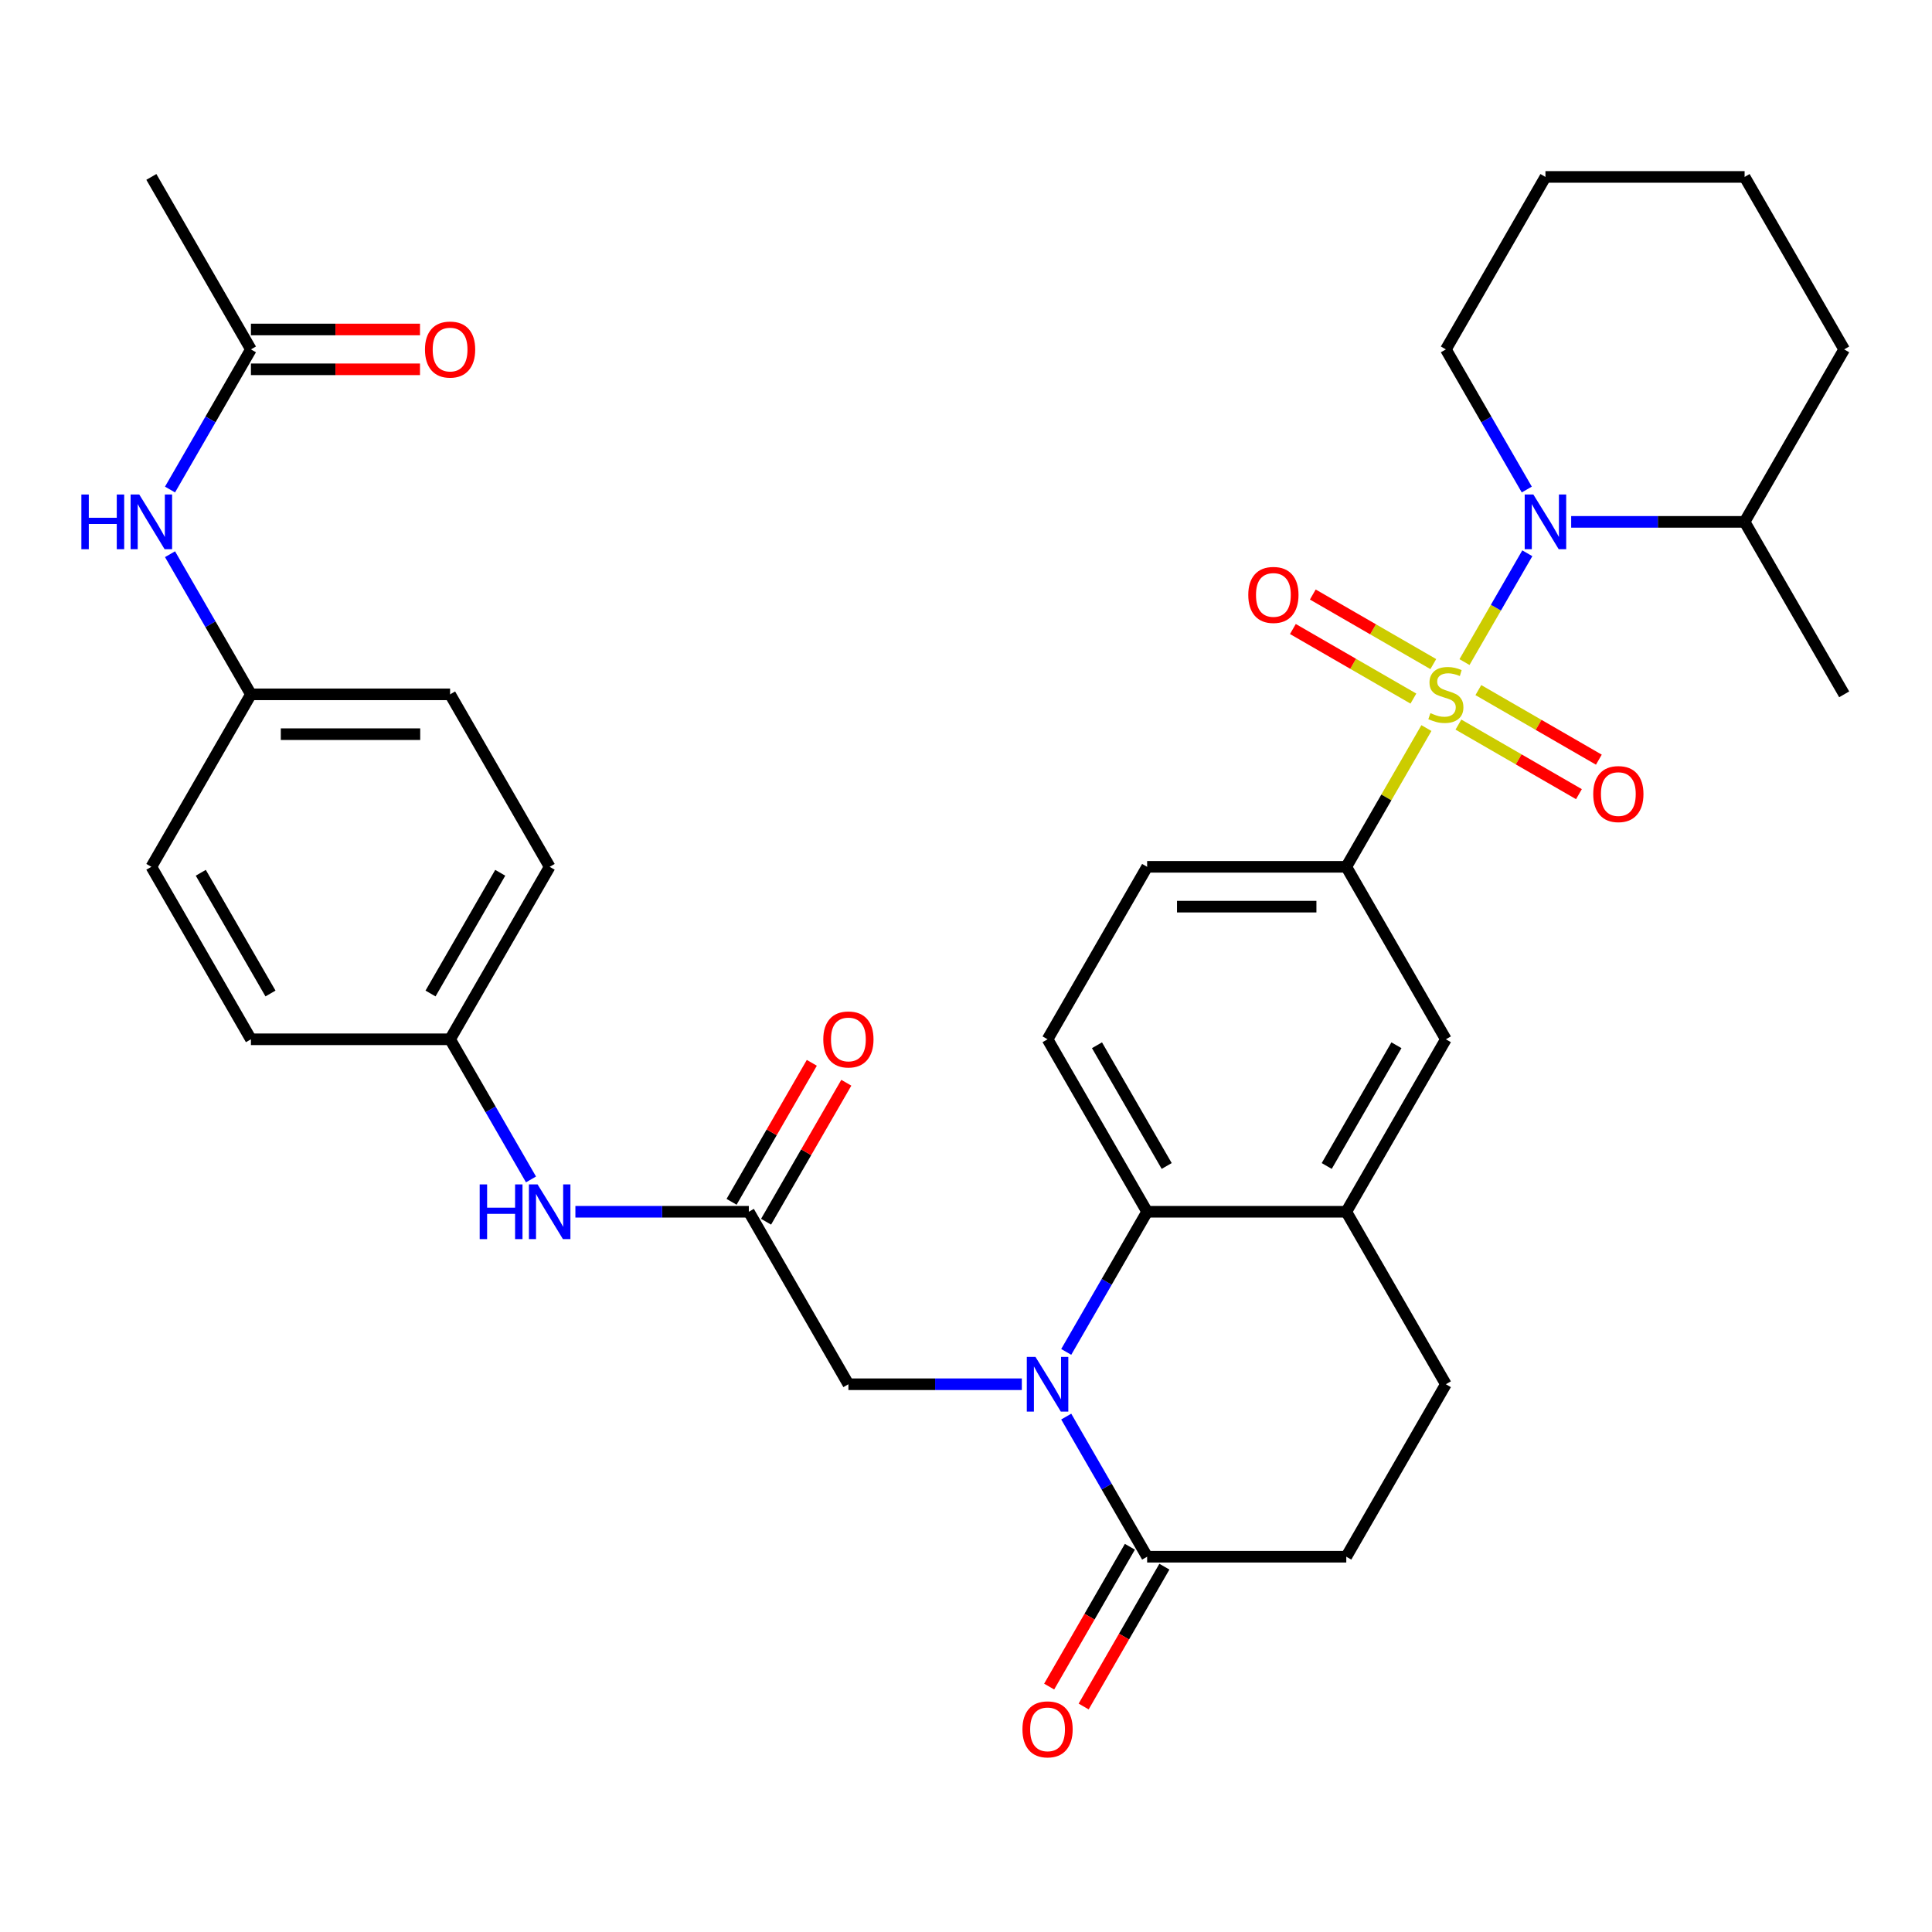 <?xml version='1.0' encoding='iso-8859-1'?>
<svg version='1.1' baseProfile='full'
              xmlns='http://www.w3.org/2000/svg'
                      xmlns:rdkit='http://www.rdkit.org/xml'
                      xmlns:xlink='http://www.w3.org/1999/xlink'
                  xml:space='preserve'
width='1000px' height='1000px' viewBox='0 0 1000 1000'>
<!-- END OF HEADER -->
<rect style='opacity:1.0;fill:#FFFFFF;stroke:none' width='1000' height='1000' x='0' y='0'> </rect>
<path class='bond-1' d='M 758.02,342.694 L 774.278,314.533' style='fill:none;fill-rule:evenodd;stroke:#CCCC00;stroke-width:6px;stroke-linecap:butt;stroke-linejoin:miter;stroke-opacity:1' />
<path class='bond-1' d='M 774.278,314.533 L 790.536,286.373' style='fill:none;fill-rule:evenodd;stroke:#0000FF;stroke-width:6px;stroke-linecap:butt;stroke-linejoin:miter;stroke-opacity:1' />
<path class='bond-3' d='M 738.301,376.848 L 717.569,412.755' style='fill:none;fill-rule:evenodd;stroke:#CCCC00;stroke-width:6px;stroke-linecap:butt;stroke-linejoin:miter;stroke-opacity:1' />
<path class='bond-3' d='M 717.569,412.755 L 696.838,448.663' style='fill:none;fill-rule:evenodd;stroke:#000000;stroke-width:6px;stroke-linecap:butt;stroke-linejoin:miter;stroke-opacity:1' />
<path class='bond-9' d='M 754.882,375.048 L 786.07,393.054' style='fill:none;fill-rule:evenodd;stroke:#CCCC00;stroke-width:6px;stroke-linecap:butt;stroke-linejoin:miter;stroke-opacity:1' />
<path class='bond-9' d='M 786.07,393.054 L 817.257,411.06' style='fill:none;fill-rule:evenodd;stroke:#FF0000;stroke-width:6px;stroke-linecap:butt;stroke-linejoin:miter;stroke-opacity:1' />
<path class='bond-9' d='M 765.191,357.194 L 796.378,375.2' style='fill:none;fill-rule:evenodd;stroke:#CCCC00;stroke-width:6px;stroke-linecap:butt;stroke-linejoin:miter;stroke-opacity:1' />
<path class='bond-9' d='M 796.378,375.2 L 827.566,393.206' style='fill:none;fill-rule:evenodd;stroke:#FF0000;stroke-width:6px;stroke-linecap:butt;stroke-linejoin:miter;stroke-opacity:1' />
<path class='bond-10' d='M 741.877,343.733 L 710.689,325.727' style='fill:none;fill-rule:evenodd;stroke:#CCCC00;stroke-width:6px;stroke-linecap:butt;stroke-linejoin:miter;stroke-opacity:1' />
<path class='bond-10' d='M 710.689,325.727 L 679.502,307.721' style='fill:none;fill-rule:evenodd;stroke:#FF0000;stroke-width:6px;stroke-linecap:butt;stroke-linejoin:miter;stroke-opacity:1' />
<path class='bond-10' d='M 731.568,361.588 L 700.381,343.582' style='fill:none;fill-rule:evenodd;stroke:#CCCC00;stroke-width:6px;stroke-linecap:butt;stroke-linejoin:miter;stroke-opacity:1' />
<path class='bond-10' d='M 700.381,343.582 L 669.193,325.576' style='fill:none;fill-rule:evenodd;stroke:#FF0000;stroke-width:6px;stroke-linecap:butt;stroke-linejoin:miter;stroke-opacity:1' />
<path class='bond-0' d='M 551.877,699.744 L 572.816,663.476' style='fill:none;fill-rule:evenodd;stroke:#0000FF;stroke-width:6px;stroke-linecap:butt;stroke-linejoin:miter;stroke-opacity:1' />
<path class='bond-0' d='M 572.816,663.476 L 593.755,627.208' style='fill:none;fill-rule:evenodd;stroke:#000000;stroke-width:6px;stroke-linecap:butt;stroke-linejoin:miter;stroke-opacity:1' />
<path class='bond-4' d='M 551.877,733.218 L 572.816,769.485' style='fill:none;fill-rule:evenodd;stroke:#0000FF;stroke-width:6px;stroke-linecap:butt;stroke-linejoin:miter;stroke-opacity:1' />
<path class='bond-4' d='M 572.816,769.485 L 593.755,805.753' style='fill:none;fill-rule:evenodd;stroke:#000000;stroke-width:6px;stroke-linecap:butt;stroke-linejoin:miter;stroke-opacity:1' />
<path class='bond-7' d='M 528.896,716.481 L 484.014,716.481' style='fill:none;fill-rule:evenodd;stroke:#0000FF;stroke-width:6px;stroke-linecap:butt;stroke-linejoin:miter;stroke-opacity:1' />
<path class='bond-7' d='M 484.014,716.481 L 439.131,716.481' style='fill:none;fill-rule:evenodd;stroke:#000000;stroke-width:6px;stroke-linecap:butt;stroke-linejoin:miter;stroke-opacity:1' />
<path class='bond-16' d='M 813.238,270.118 L 858.121,270.118' style='fill:none;fill-rule:evenodd;stroke:#0000FF;stroke-width:6px;stroke-linecap:butt;stroke-linejoin:miter;stroke-opacity:1' />
<path class='bond-16' d='M 858.121,270.118 L 903.004,270.118' style='fill:none;fill-rule:evenodd;stroke:#000000;stroke-width:6px;stroke-linecap:butt;stroke-linejoin:miter;stroke-opacity:1' />
<path class='bond-24' d='M 790.258,253.381 L 769.319,217.113' style='fill:none;fill-rule:evenodd;stroke:#0000FF;stroke-width:6px;stroke-linecap:butt;stroke-linejoin:miter;stroke-opacity:1' />
<path class='bond-24' d='M 769.319,217.113 L 748.38,180.846' style='fill:none;fill-rule:evenodd;stroke:#000000;stroke-width:6px;stroke-linecap:butt;stroke-linejoin:miter;stroke-opacity:1' />
<path class='bond-2' d='M 593.755,627.208 L 542.214,537.936' style='fill:none;fill-rule:evenodd;stroke:#000000;stroke-width:6px;stroke-linecap:butt;stroke-linejoin:miter;stroke-opacity:1' />
<path class='bond-2' d='M 603.878,603.509 L 567.799,541.018' style='fill:none;fill-rule:evenodd;stroke:#000000;stroke-width:6px;stroke-linecap:butt;stroke-linejoin:miter;stroke-opacity:1' />
<path class='bond-34' d='M 593.755,627.208 L 696.838,627.208' style='fill:none;fill-rule:evenodd;stroke:#000000;stroke-width:6px;stroke-linecap:butt;stroke-linejoin:miter;stroke-opacity:1' />
<path class='bond-8' d='M 696.838,448.663 L 748.38,537.936' style='fill:none;fill-rule:evenodd;stroke:#000000;stroke-width:6px;stroke-linecap:butt;stroke-linejoin:miter;stroke-opacity:1' />
<path class='bond-15' d='M 696.838,448.663 L 593.755,448.663' style='fill:none;fill-rule:evenodd;stroke:#000000;stroke-width:6px;stroke-linecap:butt;stroke-linejoin:miter;stroke-opacity:1' />
<path class='bond-15' d='M 681.376,469.28 L 609.217,469.28' style='fill:none;fill-rule:evenodd;stroke:#000000;stroke-width:6px;stroke-linecap:butt;stroke-linejoin:miter;stroke-opacity:1' />
<path class='bond-18' d='M 584.828,800.599 L 563.935,836.787' style='fill:none;fill-rule:evenodd;stroke:#000000;stroke-width:6px;stroke-linecap:butt;stroke-linejoin:miter;stroke-opacity:1' />
<path class='bond-18' d='M 563.935,836.787 L 543.042,872.974' style='fill:none;fill-rule:evenodd;stroke:#FF0000;stroke-width:6px;stroke-linecap:butt;stroke-linejoin:miter;stroke-opacity:1' />
<path class='bond-18' d='M 602.682,810.907 L 581.789,847.095' style='fill:none;fill-rule:evenodd;stroke:#000000;stroke-width:6px;stroke-linecap:butt;stroke-linejoin:miter;stroke-opacity:1' />
<path class='bond-18' d='M 581.789,847.095 L 560.896,883.283' style='fill:none;fill-rule:evenodd;stroke:#FF0000;stroke-width:6px;stroke-linecap:butt;stroke-linejoin:miter;stroke-opacity:1' />
<path class='bond-36' d='M 593.755,805.753 L 696.838,805.753' style='fill:none;fill-rule:evenodd;stroke:#000000;stroke-width:6px;stroke-linecap:butt;stroke-linejoin:miter;stroke-opacity:1' />
<path class='bond-5' d='M 696.838,627.208 L 748.38,537.936' style='fill:none;fill-rule:evenodd;stroke:#000000;stroke-width:6px;stroke-linecap:butt;stroke-linejoin:miter;stroke-opacity:1' />
<path class='bond-5' d='M 686.715,603.509 L 722.794,541.018' style='fill:none;fill-rule:evenodd;stroke:#000000;stroke-width:6px;stroke-linecap:butt;stroke-linejoin:miter;stroke-opacity:1' />
<path class='bond-19' d='M 696.838,627.208 L 748.38,716.481' style='fill:none;fill-rule:evenodd;stroke:#000000;stroke-width:6px;stroke-linecap:butt;stroke-linejoin:miter;stroke-opacity:1' />
<path class='bond-6' d='M 387.589,627.208 L 439.131,716.481' style='fill:none;fill-rule:evenodd;stroke:#000000;stroke-width:6px;stroke-linecap:butt;stroke-linejoin:miter;stroke-opacity:1' />
<path class='bond-13' d='M 387.589,627.208 L 342.706,627.208' style='fill:none;fill-rule:evenodd;stroke:#000000;stroke-width:6px;stroke-linecap:butt;stroke-linejoin:miter;stroke-opacity:1' />
<path class='bond-13' d='M 342.706,627.208 L 297.823,627.208' style='fill:none;fill-rule:evenodd;stroke:#0000FF;stroke-width:6px;stroke-linecap:butt;stroke-linejoin:miter;stroke-opacity:1' />
<path class='bond-20' d='M 396.516,632.362 L 417.282,596.395' style='fill:none;fill-rule:evenodd;stroke:#000000;stroke-width:6px;stroke-linecap:butt;stroke-linejoin:miter;stroke-opacity:1' />
<path class='bond-20' d='M 417.282,596.395 L 438.048,560.427' style='fill:none;fill-rule:evenodd;stroke:#FF0000;stroke-width:6px;stroke-linecap:butt;stroke-linejoin:miter;stroke-opacity:1' />
<path class='bond-20' d='M 378.662,622.054 L 399.428,586.086' style='fill:none;fill-rule:evenodd;stroke:#000000;stroke-width:6px;stroke-linecap:butt;stroke-linejoin:miter;stroke-opacity:1' />
<path class='bond-20' d='M 399.428,586.086 L 420.194,550.119' style='fill:none;fill-rule:evenodd;stroke:#FF0000;stroke-width:6px;stroke-linecap:butt;stroke-linejoin:miter;stroke-opacity:1' />
<path class='bond-11' d='M 542.214,537.936 L 593.755,448.663' style='fill:none;fill-rule:evenodd;stroke:#000000;stroke-width:6px;stroke-linecap:butt;stroke-linejoin:miter;stroke-opacity:1' />
<path class='bond-12' d='M 129.882,180.846 L 108.943,217.113' style='fill:none;fill-rule:evenodd;stroke:#000000;stroke-width:6px;stroke-linecap:butt;stroke-linejoin:miter;stroke-opacity:1' />
<path class='bond-12' d='M 108.943,217.113 L 88.003,253.381' style='fill:none;fill-rule:evenodd;stroke:#0000FF;stroke-width:6px;stroke-linecap:butt;stroke-linejoin:miter;stroke-opacity:1' />
<path class='bond-21' d='M 129.882,191.154 L 173.635,191.154' style='fill:none;fill-rule:evenodd;stroke:#000000;stroke-width:6px;stroke-linecap:butt;stroke-linejoin:miter;stroke-opacity:1' />
<path class='bond-21' d='M 173.635,191.154 L 217.388,191.154' style='fill:none;fill-rule:evenodd;stroke:#FF0000;stroke-width:6px;stroke-linecap:butt;stroke-linejoin:miter;stroke-opacity:1' />
<path class='bond-21' d='M 129.882,170.537 L 173.635,170.537' style='fill:none;fill-rule:evenodd;stroke:#000000;stroke-width:6px;stroke-linecap:butt;stroke-linejoin:miter;stroke-opacity:1' />
<path class='bond-21' d='M 173.635,170.537 L 217.388,170.537' style='fill:none;fill-rule:evenodd;stroke:#FF0000;stroke-width:6px;stroke-linecap:butt;stroke-linejoin:miter;stroke-opacity:1' />
<path class='bond-29' d='M 129.882,180.846 L 78.34,91.573' style='fill:none;fill-rule:evenodd;stroke:#000000;stroke-width:6px;stroke-linecap:butt;stroke-linejoin:miter;stroke-opacity:1' />
<path class='bond-22' d='M 274.843,610.471 L 253.904,574.203' style='fill:none;fill-rule:evenodd;stroke:#0000FF;stroke-width:6px;stroke-linecap:butt;stroke-linejoin:miter;stroke-opacity:1' />
<path class='bond-22' d='M 253.904,574.203 L 232.965,537.936' style='fill:none;fill-rule:evenodd;stroke:#000000;stroke-width:6px;stroke-linecap:butt;stroke-linejoin:miter;stroke-opacity:1' />
<path class='bond-14' d='M 88.003,286.855 L 108.943,323.123' style='fill:none;fill-rule:evenodd;stroke:#0000FF;stroke-width:6px;stroke-linecap:butt;stroke-linejoin:miter;stroke-opacity:1' />
<path class='bond-14' d='M 108.943,323.123 L 129.882,359.391' style='fill:none;fill-rule:evenodd;stroke:#000000;stroke-width:6px;stroke-linecap:butt;stroke-linejoin:miter;stroke-opacity:1' />
<path class='bond-30' d='M 903.004,270.118 L 954.545,359.391' style='fill:none;fill-rule:evenodd;stroke:#000000;stroke-width:6px;stroke-linecap:butt;stroke-linejoin:miter;stroke-opacity:1' />
<path class='bond-31' d='M 903.004,270.118 L 954.545,180.846' style='fill:none;fill-rule:evenodd;stroke:#000000;stroke-width:6px;stroke-linecap:butt;stroke-linejoin:miter;stroke-opacity:1' />
<path class='bond-17' d='M 696.838,805.753 L 748.38,716.481' style='fill:none;fill-rule:evenodd;stroke:#000000;stroke-width:6px;stroke-linecap:butt;stroke-linejoin:miter;stroke-opacity:1' />
<path class='bond-27' d='M 232.965,537.936 L 129.882,537.936' style='fill:none;fill-rule:evenodd;stroke:#000000;stroke-width:6px;stroke-linecap:butt;stroke-linejoin:miter;stroke-opacity:1' />
<path class='bond-28' d='M 232.965,537.936 L 284.506,448.663' style='fill:none;fill-rule:evenodd;stroke:#000000;stroke-width:6px;stroke-linecap:butt;stroke-linejoin:miter;stroke-opacity:1' />
<path class='bond-28' d='M 222.841,514.236 L 258.92,451.746' style='fill:none;fill-rule:evenodd;stroke:#000000;stroke-width:6px;stroke-linecap:butt;stroke-linejoin:miter;stroke-opacity:1' />
<path class='bond-23' d='M 129.882,359.391 L 232.965,359.391' style='fill:none;fill-rule:evenodd;stroke:#000000;stroke-width:6px;stroke-linecap:butt;stroke-linejoin:miter;stroke-opacity:1' />
<path class='bond-23' d='M 145.344,380.007 L 217.502,380.007' style='fill:none;fill-rule:evenodd;stroke:#000000;stroke-width:6px;stroke-linecap:butt;stroke-linejoin:miter;stroke-opacity:1' />
<path class='bond-37' d='M 129.882,359.391 L 78.34,448.663' style='fill:none;fill-rule:evenodd;stroke:#000000;stroke-width:6px;stroke-linecap:butt;stroke-linejoin:miter;stroke-opacity:1' />
<path class='bond-32' d='M 748.38,180.846 L 799.921,91.573' style='fill:none;fill-rule:evenodd;stroke:#000000;stroke-width:6px;stroke-linecap:butt;stroke-linejoin:miter;stroke-opacity:1' />
<path class='bond-25' d='M 78.34,448.663 L 129.882,537.936' style='fill:none;fill-rule:evenodd;stroke:#000000;stroke-width:6px;stroke-linecap:butt;stroke-linejoin:miter;stroke-opacity:1' />
<path class='bond-25' d='M 103.926,451.746 L 140.005,514.236' style='fill:none;fill-rule:evenodd;stroke:#000000;stroke-width:6px;stroke-linecap:butt;stroke-linejoin:miter;stroke-opacity:1' />
<path class='bond-26' d='M 232.965,359.391 L 284.506,448.663' style='fill:none;fill-rule:evenodd;stroke:#000000;stroke-width:6px;stroke-linecap:butt;stroke-linejoin:miter;stroke-opacity:1' />
<path class='bond-35' d='M 954.545,180.846 L 903.004,91.573' style='fill:none;fill-rule:evenodd;stroke:#000000;stroke-width:6px;stroke-linecap:butt;stroke-linejoin:miter;stroke-opacity:1' />
<path class='bond-33' d='M 799.921,91.573 L 903.004,91.573' style='fill:none;fill-rule:evenodd;stroke:#000000;stroke-width:6px;stroke-linecap:butt;stroke-linejoin:miter;stroke-opacity:1' />
<path  class='atom-0' d='M 740.38 369.111
Q 740.7 369.231, 742.02 369.791
Q 743.34 370.351, 744.78 370.711
Q 746.26 371.031, 747.7 371.031
Q 750.38 371.031, 751.94 369.751
Q 753.5 368.431, 753.5 366.151
Q 753.5 364.591, 752.7 363.631
Q 751.94 362.671, 750.74 362.151
Q 749.54 361.631, 747.54 361.031
Q 745.02 360.271, 743.5 359.551
Q 742.02 358.831, 740.94 357.311
Q 739.9 355.791, 739.9 353.231
Q 739.9 349.671, 742.3 347.471
Q 744.74 345.271, 749.54 345.271
Q 752.82 345.271, 756.54 346.831
L 755.62 349.911
Q 752.22 348.511, 749.66 348.511
Q 746.9 348.511, 745.38 349.671
Q 743.86 350.791, 743.9 352.751
Q 743.9 354.271, 744.66 355.191
Q 745.46 356.111, 746.58 356.631
Q 747.74 357.151, 749.66 357.751
Q 752.22 358.551, 753.74 359.351
Q 755.26 360.151, 756.34 361.791
Q 757.46 363.391, 757.46 366.151
Q 757.46 370.071, 754.82 372.191
Q 752.22 374.271, 747.86 374.271
Q 745.34 374.271, 743.42 373.711
Q 741.54 373.191, 739.3 372.271
L 740.38 369.111
' fill='#CCCC00'/>
<path  class='atom-1' d='M 535.954 702.321
L 545.234 717.321
Q 546.154 718.801, 547.634 721.481
Q 549.114 724.161, 549.194 724.321
L 549.194 702.321
L 552.954 702.321
L 552.954 730.641
L 549.074 730.641
L 539.114 714.241
Q 537.954 712.321, 536.714 710.121
Q 535.514 707.921, 535.154 707.241
L 535.154 730.641
L 531.474 730.641
L 531.474 702.321
L 535.954 702.321
' fill='#0000FF'/>
<path  class='atom-2' d='M 793.661 255.958
L 802.941 270.958
Q 803.861 272.438, 805.341 275.118
Q 806.821 277.798, 806.901 277.958
L 806.901 255.958
L 810.661 255.958
L 810.661 284.278
L 806.781 284.278
L 796.821 267.878
Q 795.661 265.958, 794.421 263.758
Q 793.221 261.558, 792.861 260.878
L 792.861 284.278
L 789.181 284.278
L 789.181 255.958
L 793.661 255.958
' fill='#0000FF'/>
<path  class='atom-10' d='M 824.652 411.012
Q 824.652 404.212, 828.012 400.412
Q 831.372 396.612, 837.652 396.612
Q 843.932 396.612, 847.292 400.412
Q 850.652 404.212, 850.652 411.012
Q 850.652 417.892, 847.252 421.812
Q 843.852 425.692, 837.652 425.692
Q 831.412 425.692, 828.012 421.812
Q 824.652 417.932, 824.652 411.012
M 837.652 422.492
Q 841.972 422.492, 844.292 419.612
Q 846.652 416.692, 846.652 411.012
Q 846.652 405.452, 844.292 402.652
Q 841.972 399.812, 837.652 399.812
Q 833.332 399.812, 830.972 402.612
Q 828.652 405.412, 828.652 411.012
Q 828.652 416.732, 830.972 419.612
Q 833.332 422.492, 837.652 422.492
' fill='#FF0000'/>
<path  class='atom-11' d='M 646.107 307.929
Q 646.107 301.129, 649.467 297.329
Q 652.827 293.529, 659.107 293.529
Q 665.387 293.529, 668.747 297.329
Q 672.107 301.129, 672.107 307.929
Q 672.107 314.809, 668.707 318.729
Q 665.307 322.609, 659.107 322.609
Q 652.867 322.609, 649.467 318.729
Q 646.107 314.849, 646.107 307.929
M 659.107 319.409
Q 663.427 319.409, 665.747 316.529
Q 668.107 313.609, 668.107 307.929
Q 668.107 302.369, 665.747 299.569
Q 663.427 296.729, 659.107 296.729
Q 654.787 296.729, 652.427 299.529
Q 650.107 302.329, 650.107 307.929
Q 650.107 313.649, 652.427 316.529
Q 654.787 319.409, 659.107 319.409
' fill='#FF0000'/>
<path  class='atom-14' d='M 248.286 613.048
L 252.126 613.048
L 252.126 625.088
L 266.606 625.088
L 266.606 613.048
L 270.446 613.048
L 270.446 641.368
L 266.606 641.368
L 266.606 628.288
L 252.126 628.288
L 252.126 641.368
L 248.286 641.368
L 248.286 613.048
' fill='#0000FF'/>
<path  class='atom-14' d='M 278.246 613.048
L 287.526 628.048
Q 288.446 629.528, 289.926 632.208
Q 291.406 634.888, 291.486 635.048
L 291.486 613.048
L 295.246 613.048
L 295.246 641.368
L 291.366 641.368
L 281.406 624.968
Q 280.246 623.048, 279.006 620.848
Q 277.806 618.648, 277.446 617.968
L 277.446 641.368
L 273.766 641.368
L 273.766 613.048
L 278.246 613.048
' fill='#0000FF'/>
<path  class='atom-15' d='M 42.12 255.958
L 45.96 255.958
L 45.96 267.998
L 60.44 267.998
L 60.44 255.958
L 64.28 255.958
L 64.28 284.278
L 60.44 284.278
L 60.44 271.198
L 45.96 271.198
L 45.96 284.278
L 42.12 284.278
L 42.12 255.958
' fill='#0000FF'/>
<path  class='atom-15' d='M 72.08 255.958
L 81.36 270.958
Q 82.28 272.438, 83.76 275.118
Q 85.24 277.798, 85.32 277.958
L 85.32 255.958
L 89.08 255.958
L 89.08 284.278
L 85.2 284.278
L 75.24 267.878
Q 74.08 265.958, 72.84 263.758
Q 71.64 261.558, 71.28 260.878
L 71.28 284.278
L 67.6 284.278
L 67.6 255.958
L 72.08 255.958
' fill='#0000FF'/>
<path  class='atom-19' d='M 529.214 895.106
Q 529.214 888.306, 532.574 884.506
Q 535.934 880.706, 542.214 880.706
Q 548.494 880.706, 551.854 884.506
Q 555.214 888.306, 555.214 895.106
Q 555.214 901.986, 551.814 905.906
Q 548.414 909.786, 542.214 909.786
Q 535.974 909.786, 532.574 905.906
Q 529.214 902.026, 529.214 895.106
M 542.214 906.586
Q 546.534 906.586, 548.854 903.706
Q 551.214 900.786, 551.214 895.106
Q 551.214 889.546, 548.854 886.746
Q 546.534 883.906, 542.214 883.906
Q 537.894 883.906, 535.534 886.706
Q 533.214 889.506, 533.214 895.106
Q 533.214 900.826, 535.534 903.706
Q 537.894 906.586, 542.214 906.586
' fill='#FF0000'/>
<path  class='atom-21' d='M 426.131 538.016
Q 426.131 531.216, 429.491 527.416
Q 432.851 523.616, 439.131 523.616
Q 445.411 523.616, 448.771 527.416
Q 452.131 531.216, 452.131 538.016
Q 452.131 544.896, 448.731 548.816
Q 445.331 552.696, 439.131 552.696
Q 432.891 552.696, 429.491 548.816
Q 426.131 544.936, 426.131 538.016
M 439.131 549.496
Q 443.451 549.496, 445.771 546.616
Q 448.131 543.696, 448.131 538.016
Q 448.131 532.456, 445.771 529.656
Q 443.451 526.816, 439.131 526.816
Q 434.811 526.816, 432.451 529.616
Q 430.131 532.416, 430.131 538.016
Q 430.131 543.736, 432.451 546.616
Q 434.811 549.496, 439.131 549.496
' fill='#FF0000'/>
<path  class='atom-22' d='M 219.965 180.926
Q 219.965 174.126, 223.325 170.326
Q 226.685 166.526, 232.965 166.526
Q 239.245 166.526, 242.605 170.326
Q 245.965 174.126, 245.965 180.926
Q 245.965 187.806, 242.565 191.726
Q 239.165 195.606, 232.965 195.606
Q 226.725 195.606, 223.325 191.726
Q 219.965 187.846, 219.965 180.926
M 232.965 192.406
Q 237.285 192.406, 239.605 189.526
Q 241.965 186.606, 241.965 180.926
Q 241.965 175.366, 239.605 172.566
Q 237.285 169.726, 232.965 169.726
Q 228.645 169.726, 226.285 172.526
Q 223.965 175.326, 223.965 180.926
Q 223.965 186.646, 226.285 189.526
Q 228.645 192.406, 232.965 192.406
' fill='#FF0000'/>
</svg>
